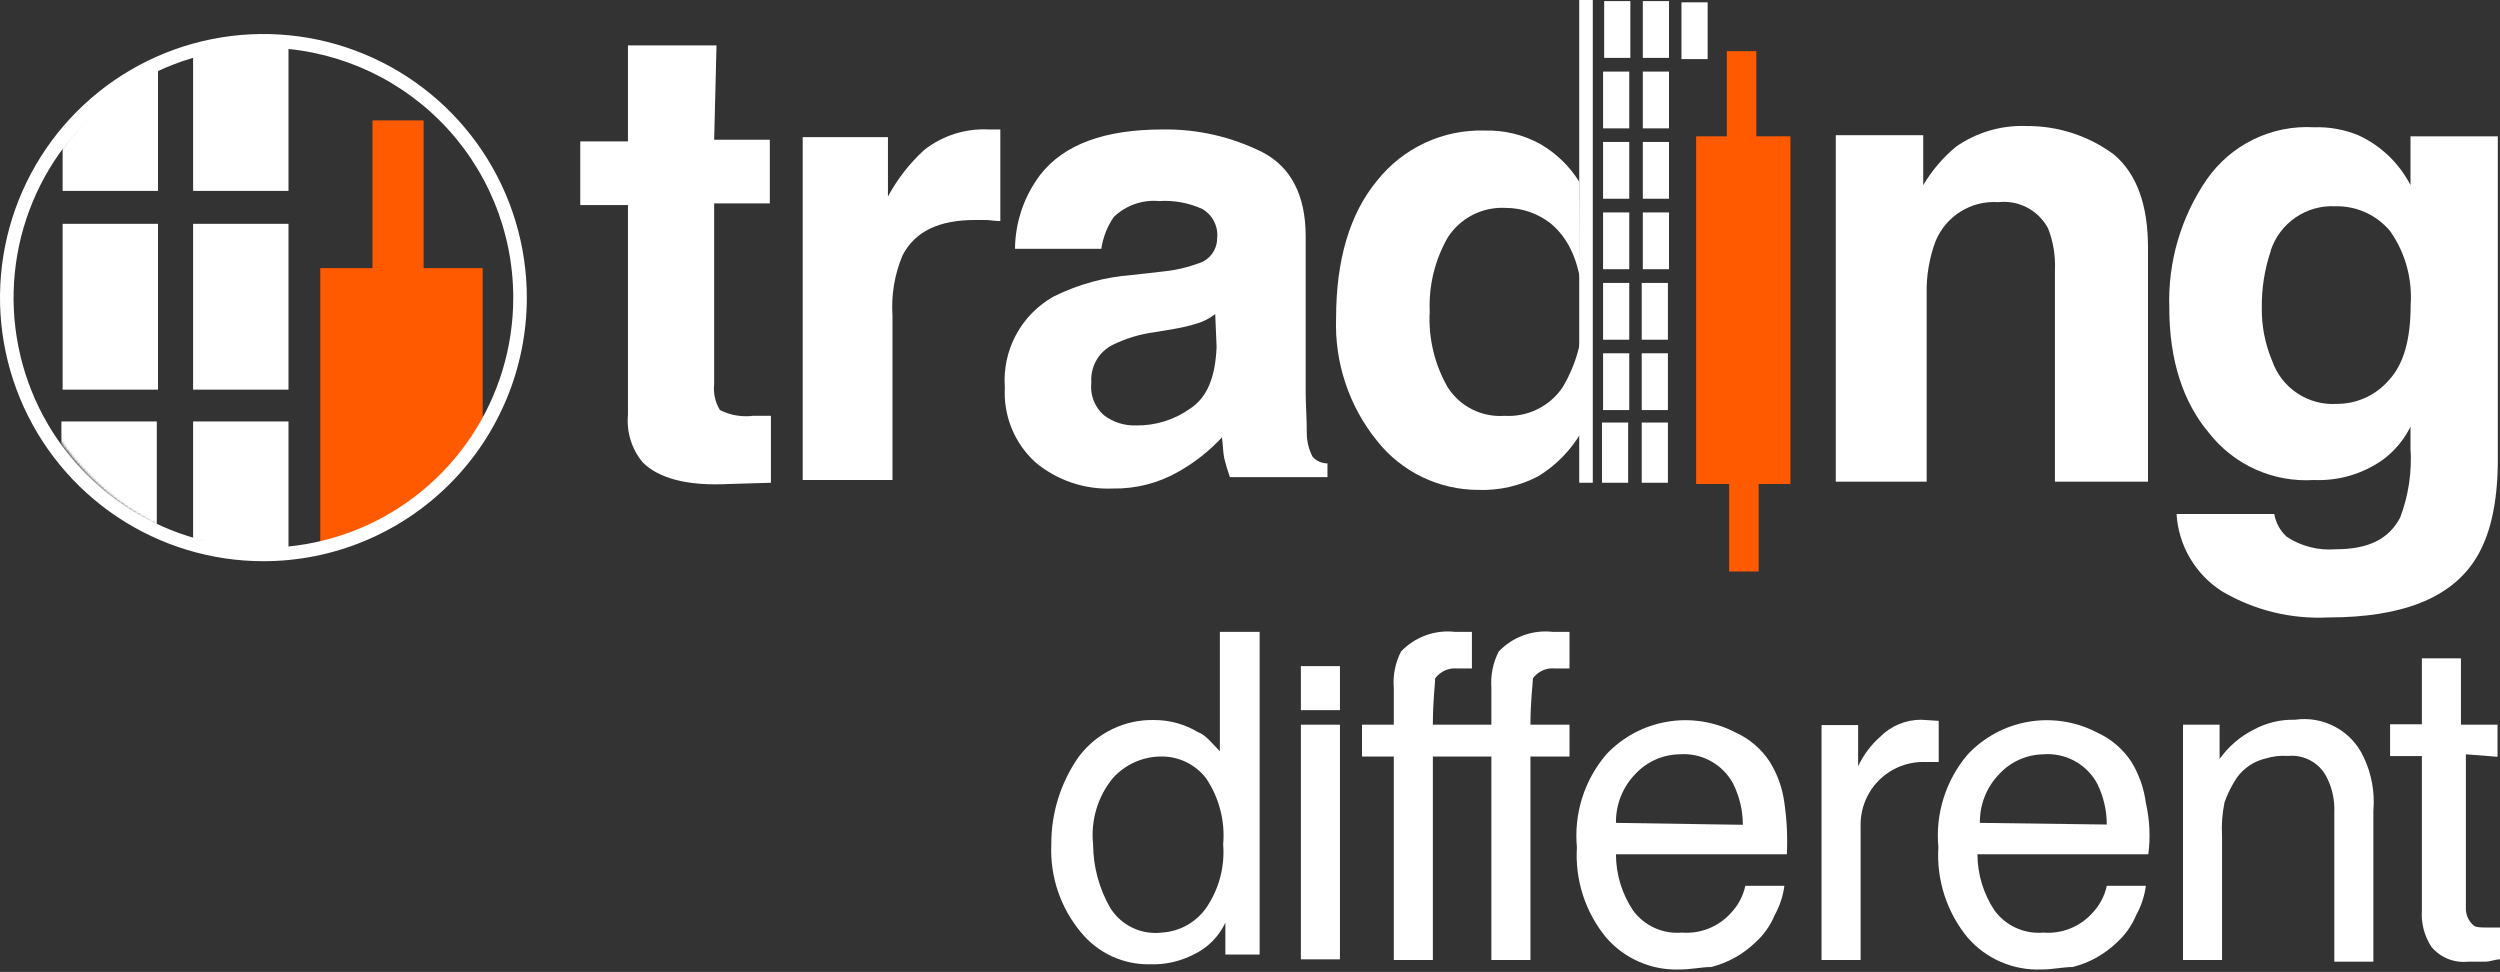 <svg width="944" height="367" viewBox="0 0 944 367" fill="none" xmlns="http://www.w3.org/2000/svg">
<rect x="0" y="0" width="944" height="367" fill="#333333" stroke="none"/>
<mask id="mask0_414_2" style="mask-type:luminance" maskUnits="userSpaceOnUse" x="5" y="14" width="195" height="195">
<path d="M102.517 208.493C156.02 208.493 199.393 165.089 199.393 111.548C199.393 58.008 156.02 14.604 102.517 14.604C49.014 14.604 5.641 58.008 5.641 111.548C5.641 165.089 49.014 208.493 102.517 208.493Z" fill="white"/>
</mask>
<g mask="url(#mask0_414_2)">
<path d="M159.96 45.468H140.657V123.977H159.96V45.468Z" fill="#FF5A00"/>
<path d="M182.264 101.243H120.94V330.76H182.264V101.243Z" fill="#FF5A00"/>
</g>
<mask id="mask1_414_2" style="mask-type:luminance" maskUnits="userSpaceOnUse" x="5" y="14" width="195" height="195">
<path d="M102.517 208.493C156.02 208.493 199.393 165.089 199.393 111.548C199.393 58.008 156.02 14.604 102.517 14.604C49.014 14.604 5.641 58.008 5.641 111.548C5.641 165.089 49.014 208.493 102.517 208.493Z" fill="white"/>
</mask>
<g mask="url(#mask1_414_2)">
<path d="M108.934 84.516H72.916V147.126H108.934V84.516Z" fill="white"/>
</g>
<mask id="mask2_414_2" style="mask-type:luminance" maskUnits="userSpaceOnUse" x="5" y="14" width="195" height="195">
<path d="M102.517 208.493C156.02 208.493 199.393 165.089 199.393 111.548C199.393 58.008 156.02 14.604 102.517 14.604C49.014 14.604 5.641 58.008 5.641 111.548C5.641 165.089 49.014 208.493 102.517 208.493Z" fill="white"/>
</mask>
<g mask="url(#mask2_414_2)">
<path d="M108.934 159.141H72.916V226.929H108.934V159.141Z" fill="white"/>
</g>
<mask id="mask3_414_2" style="mask-type:luminance" maskUnits="userSpaceOnUse" x="5" y="14" width="195" height="195">
<path d="M102.517 208.493C156.02 208.493 199.393 165.089 199.393 111.548C199.393 58.008 156.02 14.604 102.517 14.604C49.014 14.604 5.641 58.008 5.641 111.548C5.641 165.089 49.014 208.493 102.517 208.493Z" fill="white"/>
</mask>
<g mask="url(#mask3_414_2)">
<path d="M59.668 84.516H23.65V147.126H59.668V84.516Z" fill="white"/>
</g>
<mask id="mask4_414_2" style="mask-type:luminance" maskUnits="userSpaceOnUse" x="5" y="14" width="195" height="195">
<path d="M102.517 208.493C156.02 208.493 199.393 165.089 199.393 111.548C199.393 58.008 156.02 14.604 102.517 14.604C49.014 14.604 5.641 58.008 5.641 111.548C5.641 165.089 49.014 208.493 102.517 208.493Z" fill="white"/>
</mask>
<g mask="url(#mask4_414_2)">
<path d="M108.934 4.298H72.916V72.087H108.934V4.298Z" fill="white"/>
</g>
<mask id="mask5_414_2" style="mask-type:luminance" maskUnits="userSpaceOnUse" x="5" y="14" width="195" height="195">
<path d="M102.517 208.493C156.02 208.493 199.393 165.089 199.393 111.548C199.393 58.008 156.02 14.604 102.517 14.604C49.014 14.604 5.641 58.008 5.641 111.548C5.641 165.089 49.014 208.493 102.517 208.493Z" fill="white"/>
</mask>
<g mask="url(#mask5_414_2)">
<path d="M59.668 4.298H23.65V72.087H59.668V4.298Z" fill="white"/>
</g>
<mask id="mask6_414_2" style="mask-type:luminance" maskUnits="userSpaceOnUse" x="5" y="14" width="195" height="195">
<path d="M102.517 208.493C156.02 208.493 199.393 165.089 199.393 111.548C199.393 58.008 156.02 14.604 102.517 14.604C49.014 14.604 5.641 58.008 5.641 111.548C5.641 165.089 49.014 208.493 102.517 208.493Z" fill="white"/>
</mask>
<g mask="url(#mask6_414_2)">
<path d="M59.202 159.141H23.184V226.929H59.202V159.141Z" fill="white"/>
</g>
<path d="M99.516 211.911C79.841 211.921 60.606 206.092 44.242 195.161C27.879 184.231 15.122 168.689 7.586 150.503C0.05 132.316 -1.927 112.302 1.905 92.991C5.737 73.68 15.206 55.94 29.114 42.014C43.022 28.089 60.745 18.604 80.04 14.76C99.336 10.915 119.337 12.883 137.515 20.415C155.693 27.947 171.23 40.704 182.161 57.074C193.093 73.443 198.928 92.689 198.928 112.377C198.928 138.766 188.455 164.075 169.814 182.74C151.172 201.404 125.886 211.897 99.516 211.911ZM99.516 18.022C80.852 18.012 62.605 23.541 47.083 33.911C31.561 44.28 19.461 59.024 12.315 76.277C5.168 93.53 3.295 112.516 6.934 130.834C10.572 149.152 19.558 165.978 32.755 179.184C45.952 192.391 62.767 201.383 81.072 205.024C99.377 208.665 118.35 206.791 135.59 199.639C152.831 192.487 167.564 180.379 177.927 164.846C188.289 149.313 193.814 131.053 193.804 112.377C193.791 87.357 183.852 63.365 166.173 45.673C148.493 27.981 124.518 18.036 99.516 18.022Z" fill="white"/>
<path d="M505.961 273.64H491.212V362.247H505.961V273.64Z" fill="white"/>
<path d="M461.715 284.826C458.04 281.149 455.298 277.42 452.503 276.54C447.497 273.493 441.751 271.881 435.891 271.879C430.369 271.744 424.894 272.934 419.924 275.348C414.955 277.762 410.635 281.332 407.325 285.758C400.502 295.473 396.884 307.079 396.975 318.953C396.444 331.042 400.471 342.89 408.257 352.148C411.388 355.967 415.342 359.027 419.824 361.099C424.305 363.171 429.196 364.2 434.132 364.111C439.876 364.328 445.579 363.062 450.692 360.434C455.97 357.95 460.216 353.701 462.698 348.42V360.434H475.635V238.581H460.628V284.826H461.715ZM455.453 342.827C453.535 345.539 451.032 347.785 448.13 349.398C445.228 351.012 442 351.952 438.686 352.148C434.893 352.602 431.049 351.967 427.604 350.316C424.158 348.665 421.253 346.068 419.228 342.827C415.036 335.529 412.807 327.267 412.759 318.85C412.283 314.418 412.687 309.936 413.948 305.661C415.209 301.386 417.303 297.403 420.108 293.94C422.422 291.326 425.267 289.234 428.453 287.806C431.638 286.377 435.092 285.644 438.582 285.654C441.844 285.63 445.067 286.367 447.995 287.805C450.923 289.243 453.477 291.344 455.453 293.94C460.38 301.263 462.646 310.056 461.87 318.85C462.543 327.342 460.277 335.808 455.453 342.827Z" fill="white"/>
<path d="M505.961 251.527H491.212V268.15H505.961V251.527Z" fill="white"/>
<path d="M586.225 238.581C582.503 238.173 578.736 238.628 575.218 239.913C571.7 241.197 568.525 243.275 565.939 245.986C563.747 250.247 562.78 255.034 563.145 259.813V273.64H541.048C541.048 264.422 541.927 258.104 541.927 256.136C542.876 254.848 544.142 253.827 545.603 253.174C547.063 252.52 548.667 252.256 550.259 252.408H555.796V238.581H549.328C545.605 238.173 541.839 238.628 538.32 239.913C534.802 241.197 531.627 243.275 529.042 245.986C526.851 250.247 525.901 255.038 526.299 259.813V273.64H514.293V285.655H526.299V362.506H541.048V285.655H563.145V362.506H577.894V285.655H592.643V273.64H577.894C577.894 264.422 578.825 258.104 578.825 256.136C579.767 254.84 581.032 253.814 582.494 253.159C583.956 252.505 585.564 252.246 587.157 252.408H592.643V238.581H586.225Z" fill="white"/>
<path d="M673.787 303.159C673.068 297.644 671.18 292.348 668.249 287.623C665.09 282.794 660.62 278.968 655.364 276.592C647.431 272.457 638.366 271.029 629.547 272.524C620.728 274.02 612.64 278.358 606.512 284.878C602.419 289.685 599.331 295.265 597.429 301.286C595.527 307.308 594.85 313.65 595.437 319.937C594.678 332.306 598.635 344.502 606.512 354.065C609.935 357.998 614.192 361.118 618.972 363.196C623.753 365.275 628.937 366.26 634.146 366.079C638.752 366.079 642.478 365.147 646.152 365.147C652.393 363.564 658.117 360.388 662.764 355.929C665.959 353.072 668.47 349.532 670.112 345.572C672.026 342.143 673.273 338.383 673.787 334.489H659.038C658.186 338.388 656.269 341.974 653.501 344.847C651.188 347.386 648.326 349.364 645.133 350.63C641.94 351.895 638.501 352.415 635.078 352.149C631.551 352.451 628.005 351.844 624.78 350.384C621.554 348.924 618.757 346.661 616.655 343.811C612.447 337.53 610.195 330.14 610.186 322.578H674.718C675.033 316.09 674.721 309.587 673.787 303.159ZM610.186 310.719C610.132 307.305 610.754 303.914 612.015 300.741C613.276 297.568 615.152 294.676 617.534 292.232C619.663 289.943 622.232 288.107 625.086 286.835C627.94 285.563 631.022 284.879 634.146 284.826C638.237 284.507 642.333 285.384 645.934 287.352C649.536 289.319 652.488 292.292 654.432 295.908C656.833 300.736 658.09 306.052 658.106 311.444L610.186 310.719Z" fill="white"/>
<path d="M725.433 271.776C722.546 271.769 719.685 272.338 717.02 273.449C714.354 274.56 711.937 276.192 709.908 278.249C706.423 281.341 703.606 285.112 701.628 289.332V273.796H687.811V362.506H702.56V311.755C702.463 305.487 704.855 299.436 709.211 294.932C713.568 290.427 719.532 287.835 725.796 287.726H732.057V272.19L725.433 271.776Z" fill="white"/>
<path d="M810.277 303.159C809.553 297.653 807.684 292.361 804.792 287.623C801.601 282.802 797.117 278.979 791.854 276.592C783.922 272.457 774.856 271.029 766.038 272.524C757.219 274.02 749.13 278.358 743.002 284.878C738.91 289.685 735.822 295.265 733.92 301.286C732.018 307.308 731.34 313.65 731.928 319.937C731.168 332.306 735.126 344.502 743.002 354.065C746.425 357.998 750.682 361.118 755.463 363.196C760.244 365.275 765.428 366.26 770.637 366.079C775.243 366.079 778.969 365.147 782.643 365.147C788.888 363.575 794.615 360.398 799.255 355.929C802.449 353.072 804.961 349.532 806.603 345.572C808.517 342.143 809.764 338.383 810.277 334.489H795.529C794.677 338.388 792.76 341.974 789.991 344.847C787.681 347.389 784.819 349.37 781.626 350.635C778.433 351.901 774.992 352.418 771.568 352.149C768.041 352.451 764.496 351.844 761.27 350.384C758.045 348.924 755.248 346.661 753.145 343.811C748.96 337.519 746.711 330.137 746.677 322.578H811.209C812.045 316.101 811.729 309.526 810.277 303.159ZM747.608 310.719C747.554 307.305 748.176 303.914 749.437 300.741C750.698 297.568 752.574 294.676 754.957 292.232C757.086 289.943 759.654 288.107 762.508 286.835C765.363 285.563 768.444 284.879 771.568 284.826C775.648 284.504 779.733 285.369 783.332 287.316C786.931 289.264 789.891 292.212 791.854 295.805C794.255 300.632 795.512 305.948 795.529 311.341L747.608 310.719Z" fill="white"/>
<path d="M866.53 271.776C861.119 271.643 855.767 272.928 851.005 275.504C845.875 278.098 841.453 281.902 838.119 286.587V273.64H824.302V362.506H839.051V315.898C838.79 311.56 839.103 307.207 839.982 302.951C841.139 299.703 842.686 296.608 844.588 293.733C847.224 289.999 851.153 287.378 855.611 286.379C858.306 285.554 861.132 285.238 863.943 285.447C866.953 285.148 869.983 285.782 872.622 287.264C875.26 288.746 877.379 291.005 878.691 293.733C880.684 297.747 881.628 302.202 881.434 306.68V363.127H896.183V306.162C896.794 299.188 895.525 292.178 892.509 285.862C890.276 281.024 886.54 277.038 881.858 274.499C877.176 271.961 871.799 271.005 866.53 271.776Z" fill="white"/>
<path d="M943.069 285.654V273.639H929.251V248.575H914.503V273.484H902.497V285.498H914.503V343.758C914.166 348.663 915.458 353.542 918.177 357.637C919.861 359.607 921.999 361.136 924.407 362.093C926.814 363.049 929.419 363.404 931.994 363.126H938.463C940.326 363.126 942.137 362.246 944 362.246V350.232H939.394C936.6 350.232 934.789 350.232 933.857 349.299C932.959 348.483 932.249 347.482 931.775 346.364C931.302 345.247 931.076 344.039 931.114 342.826V284.825L943.069 285.757V285.654Z" fill="white"/>
<path d="M270.55 17.142H237.119V53.392H219.11V77.421H237.119V156.551C236.506 163.055 238.497 169.537 242.657 174.573C248.66 180.58 259.372 183.583 275.259 182.755L291.095 182.289V157.017H284.264C280 157.53 275.68 156.773 271.844 154.842C270.047 151.895 269.282 148.433 269.67 145.002V76.8H290.681V52.771H269.67L270.55 17.142Z" fill="white"/>
<path d="M373.429 48.887C364.623 48.42 355.945 51.161 349.003 56.603C343.473 61.657 338.836 67.61 335.289 74.21V51.787H303.101V181.253H336.997V119.109C336.495 111.336 337.806 103.553 340.826 96.375C345.536 87.364 354.54 83.066 368.254 83.066H372.135C373.843 83.066 375.551 83.48 377.724 83.48V48.887H373.429Z" fill="white"/>
<path d="M495.611 172.449C494.176 169.663 493.431 166.572 493.437 163.438C493.437 157.431 493.023 152.718 493.023 148.42V89.228C493.023 73.692 487.434 63.076 476.722 57.483C465.019 51.627 452.079 48.678 438.996 48.886C417.158 48.886 401.736 54.479 392.732 66.079C386.681 74.115 383.362 83.879 383.261 93.941H415.864C416.482 89.624 418.094 85.511 420.573 81.926C422.831 79.754 425.529 78.094 428.485 77.057C431.44 76.021 434.584 75.632 437.703 75.919C443.301 75.557 448.902 76.589 454.004 78.922C455.924 80.038 457.476 81.692 458.469 83.679C459.462 85.667 459.853 87.902 459.593 90.108C459.558 92.257 458.828 94.338 457.513 96.037C456.197 97.736 454.367 98.963 452.296 99.534C448.01 101.1 443.54 102.11 438.996 102.537L427.456 103.832C417.157 104.602 407.104 107.363 397.855 111.962C391.836 115.336 386.904 120.359 383.641 126.441C380.377 132.524 378.917 139.412 379.432 146.297C379.126 151.573 380.003 156.85 382 161.743C383.997 166.636 387.063 171.019 390.972 174.572C399.127 181.399 409.538 184.927 420.159 184.463C428.902 184.63 437.526 182.41 445.103 178.042C451.168 174.61 456.667 170.26 461.404 165.147C461.818 168.151 461.818 170.74 462.232 172.863C462.823 175.335 463.549 177.773 464.406 180.165H501.252V174.986C500.186 174.982 499.134 174.754 498.162 174.317C497.19 173.88 496.321 173.244 495.611 172.449ZM459.386 131.02C458.92 142.206 455.97 149.922 449.502 154.22C443.473 158.536 436.213 160.788 428.802 160.642C424.473 160.762 420.234 159.391 416.796 156.758C415.063 155.223 413.73 153.289 412.909 151.124C412.089 148.959 411.807 146.627 412.086 144.329C411.889 141.432 412.555 138.542 414.002 136.025C415.448 133.507 417.61 131.477 420.211 130.191C425.1 127.797 430.342 126.206 435.736 125.479L443.447 124.184C446.495 123.667 449.503 122.94 452.451 122.009C454.771 121.246 456.941 120.09 458.868 118.591L459.386 131.02Z" fill="white"/>
<path d="M873.723 181.253C883.049 181.653 892.242 178.939 899.857 173.537C904.238 170.268 907.784 166.009 910.207 161.108V169.239C910.793 178.133 909.47 187.051 906.326 195.391C902.031 203.573 894.32 207.405 881.9 207.405C875.406 207.929 868.923 206.27 863.477 202.693C860.987 200.438 859.328 197.41 858.768 194.096H821.87C822.224 199.977 823.966 205.69 826.952 210.766C829.939 215.843 834.085 220.14 839.051 223.304C851.218 230.46 865.218 233.881 879.312 233.143C906.912 233.143 925.353 225.859 934.633 211.289C940.171 202.693 943.172 190.264 943.172 173.537V51.476H910.207V69.912C905.931 61.596 898.988 54.957 890.49 51.062C885.195 48.886 879.497 47.862 873.775 48.058C865.898 47.598 858.034 49.171 850.939 52.626C843.844 56.081 837.754 61.302 833.255 67.789C823.495 82.022 818.544 99.009 819.127 116.261C819.127 135.992 824.302 151.838 834.083 163.439C838.745 169.409 844.792 174.152 851.7 177.256C858.607 180.36 866.167 181.732 873.723 181.253ZM857.422 94.614C859.095 89.531 862.393 85.139 866.808 82.116C871.222 79.093 876.507 77.607 881.848 77.887C885.785 77.796 889.692 78.596 893.276 80.228C896.861 81.861 900.03 84.282 902.548 87.312C908.233 95.441 910.955 105.277 910.259 115.174C910.259 128.068 907.671 137.494 902.082 143.501C899.643 146.34 896.616 148.616 893.212 150.172C889.808 151.728 886.108 152.526 882.366 152.512C877.072 152.836 871.819 151.417 867.408 148.471C862.996 145.526 859.671 141.215 857.94 136.199C855.265 129.826 853.943 122.966 854.058 116.054C853.978 108.838 855.116 101.659 857.422 94.822V94.614Z" fill="white"/>
<path d="M798.246 58.363C806.785 65.613 811.08 77.213 811.08 93.526V181.874H775.942V102.071C776.198 96.665 775.316 91.267 773.354 86.224C771.565 82.878 768.813 80.146 765.454 78.382C762.096 76.619 758.286 75.905 754.517 76.333C749.553 76.001 744.61 77.23 740.378 79.849C736.147 82.467 732.84 86.344 730.919 90.937C728.499 97.37 727.339 104.21 727.503 111.082V181.874H693.193V51.061H726.21V69.911C729.483 64.382 733.684 59.459 738.63 55.359C746.415 49.943 755.754 47.215 765.229 47.591C777.112 47.498 788.702 51.279 798.246 58.363Z" fill="white"/>
<path d="M663.178 19.316H652.052V64.785H663.178V19.316Z" fill="#FF5A00"/>
<path d="M596.317 68.618C592.689 62.793 587.698 57.941 581.775 54.48C575.363 50.899 568.105 49.11 560.765 49.301C552.977 49.046 545.238 50.618 538.166 53.891C531.094 57.164 524.886 62.048 520.037 68.151C509.687 80.58 504.512 98.188 504.512 119.938C503.854 136.846 509.373 153.415 520.037 166.546C524.599 172.292 530.398 176.934 537.002 180.126C543.605 183.318 550.843 184.978 558.177 184.982C566.072 185.278 573.907 183.492 580.895 179.803C587.634 175.67 593.236 169.921 597.197 163.076V181.253M590.003 146.297C587.597 149.831 584.314 152.677 580.476 154.556C576.638 156.435 572.377 157.284 568.113 157.017C563.909 157.323 559.7 156.489 555.929 154.602C552.159 152.716 548.967 149.847 546.688 146.297C541.671 137.584 539.297 127.597 539.857 117.556C539.457 107.793 541.826 98.116 546.688 89.643C549.026 86.014 552.284 83.072 556.13 81.116C559.976 79.16 564.272 78.26 568.579 78.509C574.804 78.512 580.843 80.63 585.708 84.516C593.833 91.352 597.714 102.538 597.714 118.384C597.752 128.22 595.084 137.877 590.003 146.297Z" fill="white"/>
<path d="M676.064 51.476H640.46V182.755H676.064V51.476Z" fill="#FF5A00"/>
<path d="M664.058 170.326H652.931V215.795H664.058V170.326Z" fill="#FF5A00"/>
<path d="M599.318 132.108C599.318 131.693 599.732 131.279 599.732 130.813H599.318V132.108Z" fill="white"/>
<path d="M601.44 0H596.317V182.288H601.44V0Z" fill="white"/>
<path d="M630.213 0.414H620.329V21.854H630.213V0.414Z" fill="white"/>
<path d="M644.807 0.88H634.922V22.32H644.807V0.88Z" fill="white"/>
<path d="M630.213 27.032H620.329V48.472H630.213V27.032Z" fill="white"/>
<path d="M630.213 53.599H620.329V75.039H630.213V53.599Z" fill="white"/>
<path d="M630.213 80.217H620.329V101.657H630.213V80.217Z" fill="white"/>
<path d="M629.799 106.836H619.915V128.276H629.799V106.836Z" fill="white"/>
<path d="M629.799 133.402H619.915V154.841H629.799V133.402Z" fill="white"/>
<path d="M629.799 159.554H619.915V182.288H629.799V159.554Z" fill="white"/>
<path d="M615.619 0.414H605.735V21.854H615.619V0.414Z" fill="white"/>
<path d="M615.206 27.032H605.321V48.472H615.206V27.032Z" fill="white"/>
<path d="M615.206 53.599H605.321V75.039H615.206V53.599Z" fill="white"/>
<path d="M615.206 80.217H605.321V101.657H615.206V80.217Z" fill="white"/>
<path d="M615.206 106.836H605.321V128.276H615.206V106.836Z" fill="white"/>
<path d="M615.206 133.402H605.321V154.841H615.206V133.402Z" fill="white"/>
<path d="M614.792 159.554H604.907V182.288H614.792V159.554Z" fill="white"/>
</svg>
